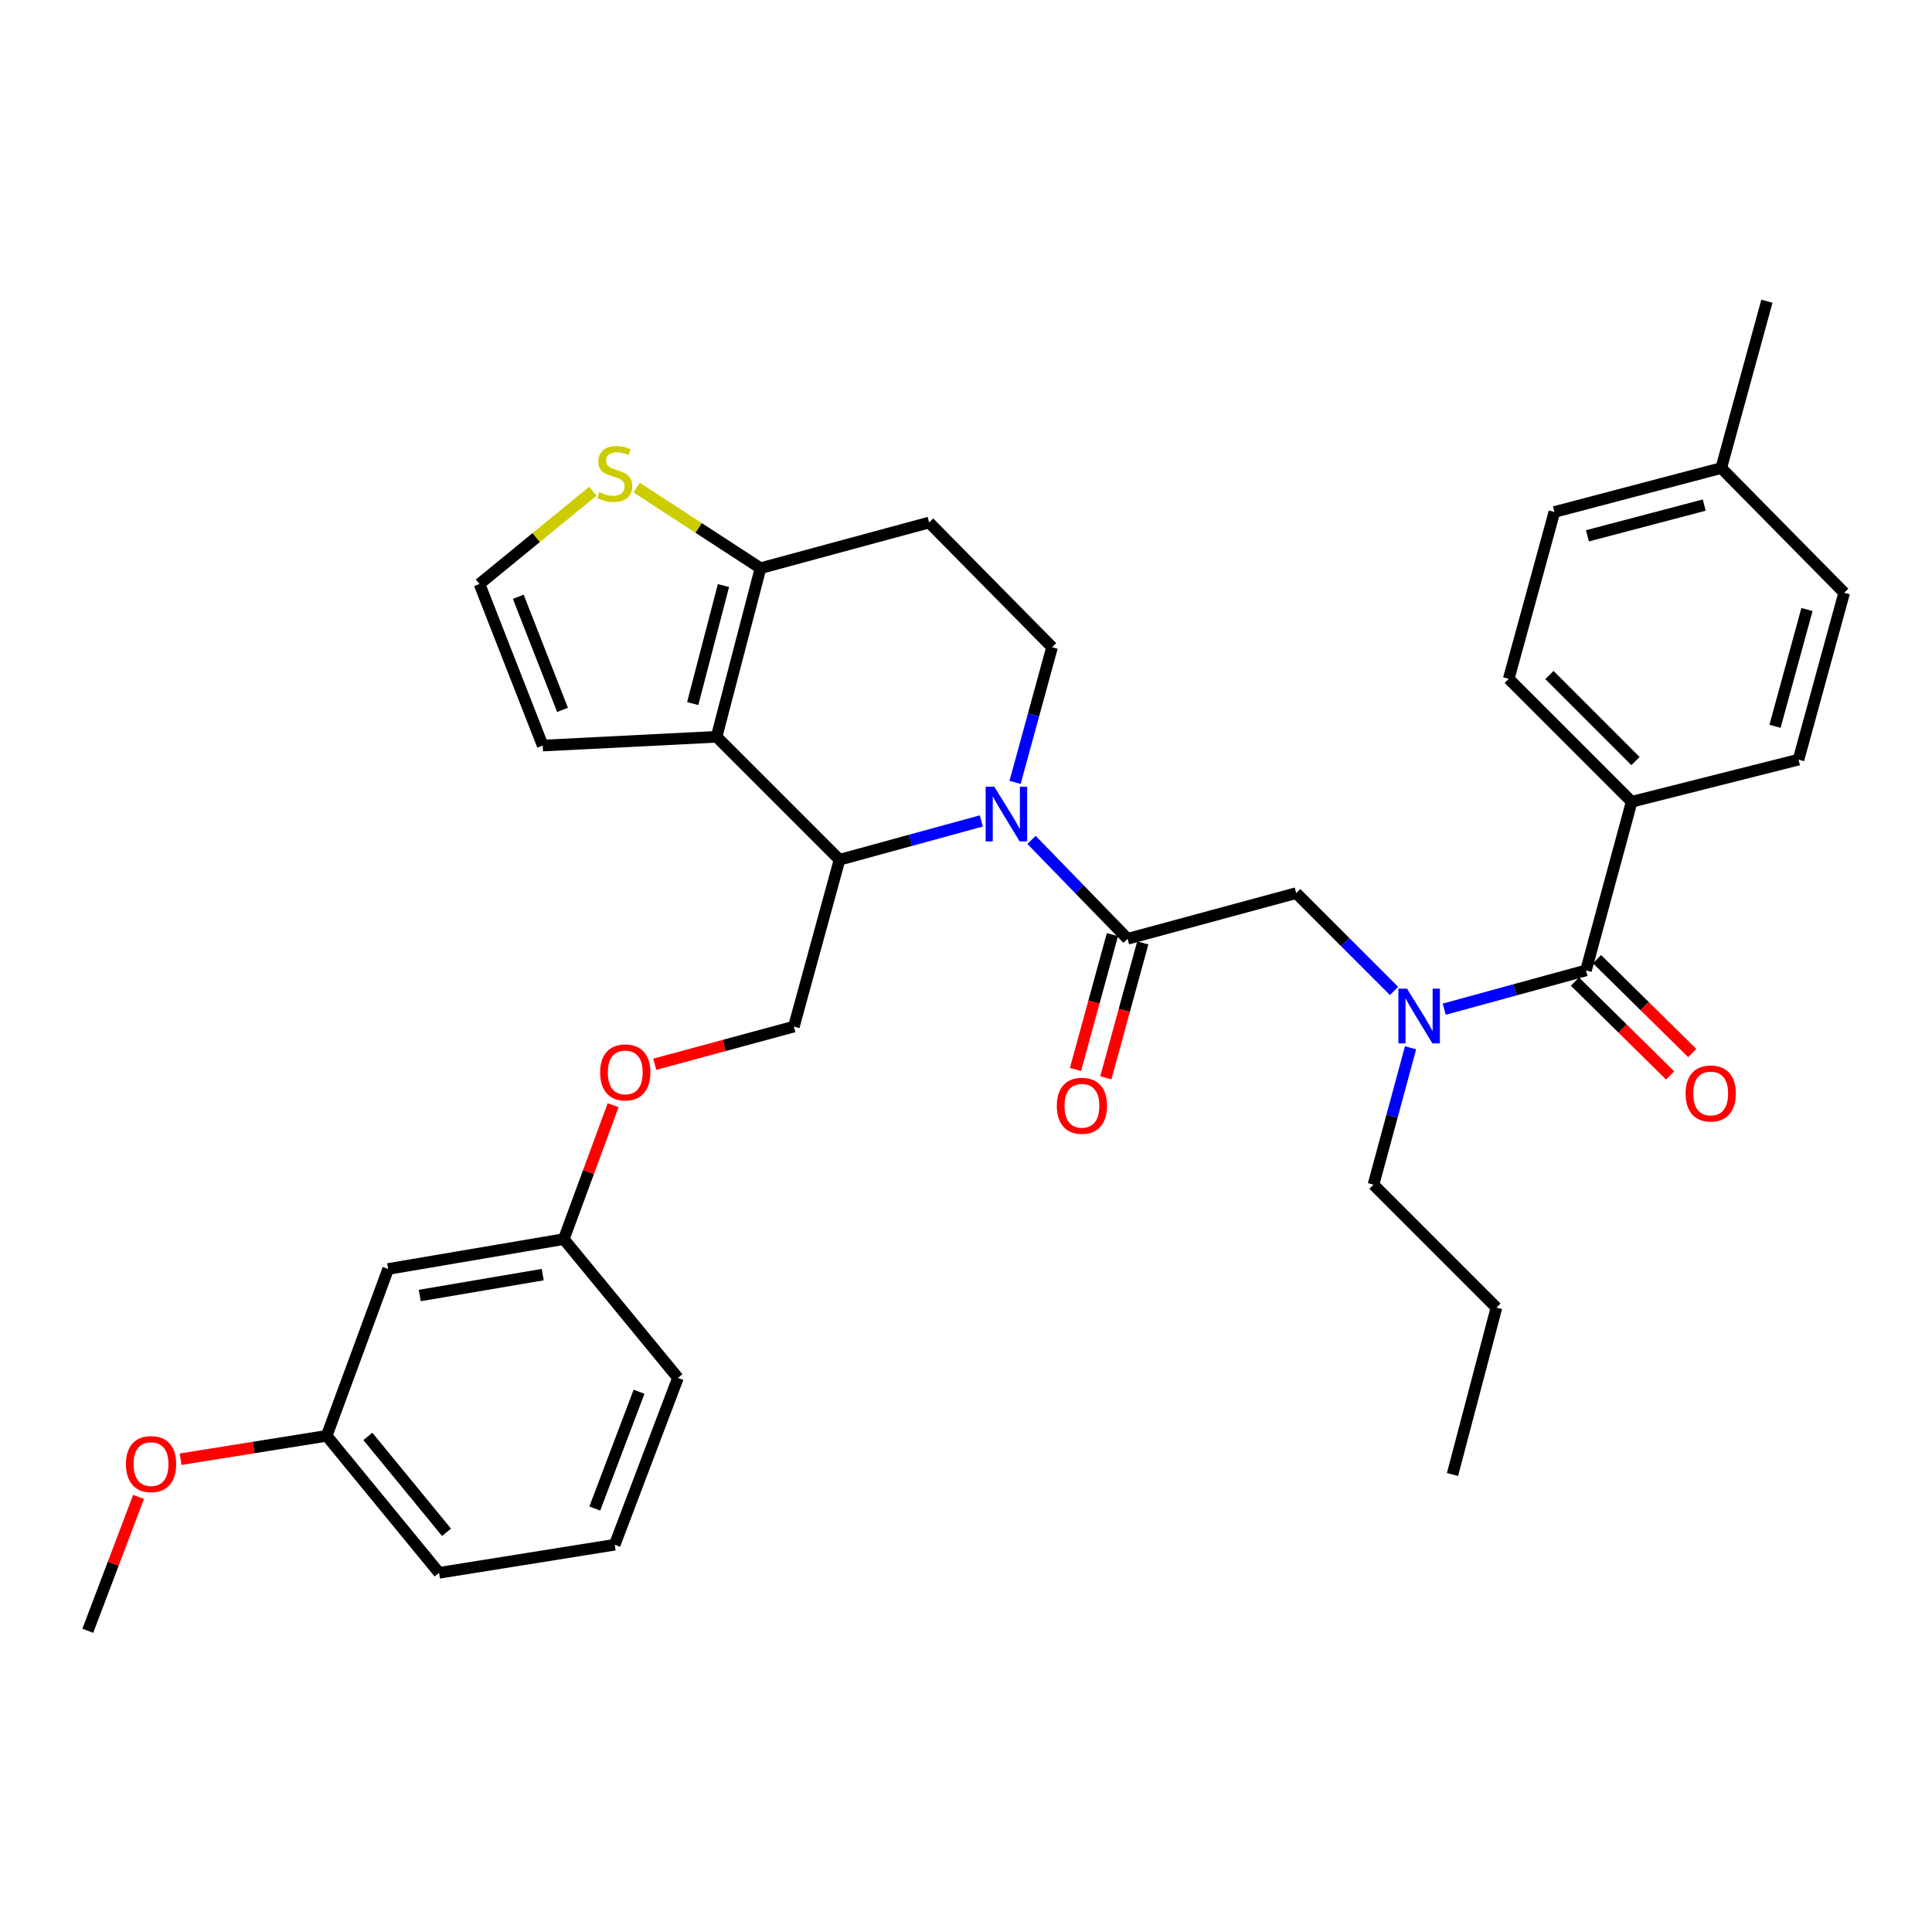 <?xml version='1.0' encoding='iso-8859-1'?>
<svg version='1.1' baseProfile='full'
              xmlns='http://www.w3.org/2000/svg'
                      xmlns:rdkit='http://www.rdkit.org/xml'
                      xmlns:xlink='http://www.w3.org/1999/xlink'
                  xml:space='preserve'
width='1000px' height='1000px' viewBox='0 0 1000 1000'>
<!-- END OF HEADER -->
<rect style='opacity:1.0;fill:#FFFFFF;stroke:none' width='1000' height='1000' x='0' y='0'> </rect>
<path class='bond-0' d='M 844.551,414.998 L 780.913,351.359' style='fill:none;fill-rule:evenodd;stroke:#000000;stroke-width:6px;stroke-linecap:butt;stroke-linejoin:miter;stroke-opacity:1' />
<path class='bond-0' d='M 846.522,393.935 L 801.975,349.388' style='fill:none;fill-rule:evenodd;stroke:#000000;stroke-width:6px;stroke-linecap:butt;stroke-linejoin:miter;stroke-opacity:1' />
<path class='bond-1' d='M 844.551,414.998 L 930.911,393.182' style='fill:none;fill-rule:evenodd;stroke:#000000;stroke-width:6px;stroke-linecap:butt;stroke-linejoin:miter;stroke-opacity:1' />
<path class='bond-2' d='M 844.551,414.998 L 820.907,502.271' style='fill:none;fill-rule:evenodd;stroke:#000000;stroke-width:6px;stroke-linecap:butt;stroke-linejoin:miter;stroke-opacity:1' />
<path class='bond-3' d='M 721.558,512.918 L 696.234,487.597' style='fill:none;fill-rule:evenodd;stroke:#0000FF;stroke-width:6px;stroke-linecap:butt;stroke-linejoin:miter;stroke-opacity:1' />
<path class='bond-3' d='M 696.234,487.597 L 670.909,462.277' style='fill:none;fill-rule:evenodd;stroke:#000000;stroke-width:6px;stroke-linecap:butt;stroke-linejoin:miter;stroke-opacity:1' />
<path class='bond-4' d='M 747.526,522.354 L 784.217,512.313' style='fill:none;fill-rule:evenodd;stroke:#0000FF;stroke-width:6px;stroke-linecap:butt;stroke-linejoin:miter;stroke-opacity:1' />
<path class='bond-4' d='M 784.217,512.313 L 820.907,502.271' style='fill:none;fill-rule:evenodd;stroke:#000000;stroke-width:6px;stroke-linecap:butt;stroke-linejoin:miter;stroke-opacity:1' />
<path class='bond-5' d='M 730.101,542.326 L 720.507,577.753' style='fill:none;fill-rule:evenodd;stroke:#0000FF;stroke-width:6px;stroke-linecap:butt;stroke-linejoin:miter;stroke-opacity:1' />
<path class='bond-5' d='M 720.507,577.753 L 710.913,613.179' style='fill:none;fill-rule:evenodd;stroke:#000000;stroke-width:6px;stroke-linecap:butt;stroke-linejoin:miter;stroke-opacity:1' />
<path class='bond-6' d='M 815.19,508.071 L 839.833,532.365' style='fill:none;fill-rule:evenodd;stroke:#000000;stroke-width:6px;stroke-linecap:butt;stroke-linejoin:miter;stroke-opacity:1' />
<path class='bond-6' d='M 839.833,532.365 L 864.476,556.659' style='fill:none;fill-rule:evenodd;stroke:#FF0000;stroke-width:6px;stroke-linecap:butt;stroke-linejoin:miter;stroke-opacity:1' />
<path class='bond-6' d='M 826.625,496.472 L 851.268,520.766' style='fill:none;fill-rule:evenodd;stroke:#000000;stroke-width:6px;stroke-linecap:butt;stroke-linejoin:miter;stroke-opacity:1' />
<path class='bond-6' d='M 851.268,520.766 L 875.911,545.06' style='fill:none;fill-rule:evenodd;stroke:#FF0000;stroke-width:6px;stroke-linecap:butt;stroke-linejoin:miter;stroke-opacity:1' />
<path class='bond-7' d='M 780.913,351.359 L 804.547,265' style='fill:none;fill-rule:evenodd;stroke:#000000;stroke-width:6px;stroke-linecap:butt;stroke-linejoin:miter;stroke-opacity:1' />
<path class='bond-8' d='M 930.911,393.182 L 954.545,306.813' style='fill:none;fill-rule:evenodd;stroke:#000000;stroke-width:6px;stroke-linecap:butt;stroke-linejoin:miter;stroke-opacity:1' />
<path class='bond-8' d='M 918.746,375.927 L 935.29,315.469' style='fill:none;fill-rule:evenodd;stroke:#000000;stroke-width:6px;stroke-linecap:butt;stroke-linejoin:miter;stroke-opacity:1' />
<path class='bond-9' d='M 710.913,613.179 L 774.551,676.818' style='fill:none;fill-rule:evenodd;stroke:#000000;stroke-width:6px;stroke-linecap:butt;stroke-linejoin:miter;stroke-opacity:1' />
<path class='bond-10' d='M 774.551,676.818 L 751.821,763.186' style='fill:none;fill-rule:evenodd;stroke:#000000;stroke-width:6px;stroke-linecap:butt;stroke-linejoin:miter;stroke-opacity:1' />
<path class='bond-11' d='M 507.933,424.912 L 471.238,434.957' style='fill:none;fill-rule:evenodd;stroke:#0000FF;stroke-width:6px;stroke-linecap:butt;stroke-linejoin:miter;stroke-opacity:1' />
<path class='bond-11' d='M 471.238,434.957 L 434.543,445.003' style='fill:none;fill-rule:evenodd;stroke:#000000;stroke-width:6px;stroke-linecap:butt;stroke-linejoin:miter;stroke-opacity:1' />
<path class='bond-12' d='M 533.901,434.728 L 558.769,460.32' style='fill:none;fill-rule:evenodd;stroke:#0000FF;stroke-width:6px;stroke-linecap:butt;stroke-linejoin:miter;stroke-opacity:1' />
<path class='bond-12' d='M 558.769,460.32 L 583.636,485.911' style='fill:none;fill-rule:evenodd;stroke:#000000;stroke-width:6px;stroke-linecap:butt;stroke-linejoin:miter;stroke-opacity:1' />
<path class='bond-13' d='M 525.399,404.961 L 534.973,369.98' style='fill:none;fill-rule:evenodd;stroke:#0000FF;stroke-width:6px;stroke-linecap:butt;stroke-linejoin:miter;stroke-opacity:1' />
<path class='bond-13' d='M 534.973,369.98 L 544.546,334.999' style='fill:none;fill-rule:evenodd;stroke:#000000;stroke-width:6px;stroke-linecap:butt;stroke-linejoin:miter;stroke-opacity:1' />
<path class='bond-14' d='M 575.781,483.762 L 566.229,518.662' style='fill:none;fill-rule:evenodd;stroke:#000000;stroke-width:6px;stroke-linecap:butt;stroke-linejoin:miter;stroke-opacity:1' />
<path class='bond-14' d='M 566.229,518.662 L 556.678,553.563' style='fill:none;fill-rule:evenodd;stroke:#FF0000;stroke-width:6px;stroke-linecap:butt;stroke-linejoin:miter;stroke-opacity:1' />
<path class='bond-14' d='M 591.491,488.061 L 581.939,522.962' style='fill:none;fill-rule:evenodd;stroke:#000000;stroke-width:6px;stroke-linecap:butt;stroke-linejoin:miter;stroke-opacity:1' />
<path class='bond-14' d='M 581.939,522.962 L 572.388,557.862' style='fill:none;fill-rule:evenodd;stroke:#FF0000;stroke-width:6px;stroke-linecap:butt;stroke-linejoin:miter;stroke-opacity:1' />
<path class='bond-15' d='M 583.636,485.911 L 670.909,462.277' style='fill:none;fill-rule:evenodd;stroke:#000000;stroke-width:6px;stroke-linecap:butt;stroke-linejoin:miter;stroke-opacity:1' />
<path class='bond-16' d='M 434.543,445.003 L 370.904,381.364' style='fill:none;fill-rule:evenodd;stroke:#000000;stroke-width:6px;stroke-linecap:butt;stroke-linejoin:miter;stroke-opacity:1' />
<path class='bond-17' d='M 434.543,445.003 L 410.908,531.362' style='fill:none;fill-rule:evenodd;stroke:#000000;stroke-width:6px;stroke-linecap:butt;stroke-linejoin:miter;stroke-opacity:1' />
<path class='bond-18' d='M 544.546,334.999 L 480.908,270.456' style='fill:none;fill-rule:evenodd;stroke:#000000;stroke-width:6px;stroke-linecap:butt;stroke-linejoin:miter;stroke-opacity:1' />
<path class='bond-19' d='M 480.908,270.456 L 393.634,294.091' style='fill:none;fill-rule:evenodd;stroke:#000000;stroke-width:6px;stroke-linecap:butt;stroke-linejoin:miter;stroke-opacity:1' />
<path class='bond-20' d='M 370.904,381.364 L 393.634,294.091' style='fill:none;fill-rule:evenodd;stroke:#000000;stroke-width:6px;stroke-linecap:butt;stroke-linejoin:miter;stroke-opacity:1' />
<path class='bond-20' d='M 358.552,364.168 L 374.463,303.077' style='fill:none;fill-rule:evenodd;stroke:#000000;stroke-width:6px;stroke-linecap:butt;stroke-linejoin:miter;stroke-opacity:1' />
<path class='bond-21' d='M 370.904,381.364 L 280.907,385.907' style='fill:none;fill-rule:evenodd;stroke:#000000;stroke-width:6px;stroke-linecap:butt;stroke-linejoin:miter;stroke-opacity:1' />
<path class='bond-22' d='M 393.634,294.091 L 361.571,273.232' style='fill:none;fill-rule:evenodd;stroke:#000000;stroke-width:6px;stroke-linecap:butt;stroke-linejoin:miter;stroke-opacity:1' />
<path class='bond-22' d='M 361.571,273.232 L 329.509,252.374' style='fill:none;fill-rule:evenodd;stroke:#CCCC00;stroke-width:6px;stroke-linecap:butt;stroke-linejoin:miter;stroke-opacity:1' />
<path class='bond-23' d='M 306.837,254.281 L 277.508,278.276' style='fill:none;fill-rule:evenodd;stroke:#CCCC00;stroke-width:6px;stroke-linecap:butt;stroke-linejoin:miter;stroke-opacity:1' />
<path class='bond-23' d='M 277.508,278.276 L 248.179,302.271' style='fill:none;fill-rule:evenodd;stroke:#000000;stroke-width:6px;stroke-linecap:butt;stroke-linejoin:miter;stroke-opacity:1' />
<path class='bond-24' d='M 248.179,302.271 L 280.907,385.907' style='fill:none;fill-rule:evenodd;stroke:#000000;stroke-width:6px;stroke-linecap:butt;stroke-linejoin:miter;stroke-opacity:1' />
<path class='bond-24' d='M 268.255,308.881 L 291.165,367.426' style='fill:none;fill-rule:evenodd;stroke:#000000;stroke-width:6px;stroke-linecap:butt;stroke-linejoin:miter;stroke-opacity:1' />
<path class='bond-25' d='M 169.085,743.18 L 227.267,814.094' style='fill:none;fill-rule:evenodd;stroke:#000000;stroke-width:6px;stroke-linecap:butt;stroke-linejoin:miter;stroke-opacity:1' />
<path class='bond-25' d='M 190.404,743.486 L 231.132,793.126' style='fill:none;fill-rule:evenodd;stroke:#000000;stroke-width:6px;stroke-linecap:butt;stroke-linejoin:miter;stroke-opacity:1' />
<path class='bond-26' d='M 169.085,743.18 L 200.909,656.821' style='fill:none;fill-rule:evenodd;stroke:#000000;stroke-width:6px;stroke-linecap:butt;stroke-linejoin:miter;stroke-opacity:1' />
<path class='bond-27' d='M 169.085,743.18 L 131.285,749.231' style='fill:none;fill-rule:evenodd;stroke:#000000;stroke-width:6px;stroke-linecap:butt;stroke-linejoin:miter;stroke-opacity:1' />
<path class='bond-27' d='M 131.285,749.231 L 93.485,755.281' style='fill:none;fill-rule:evenodd;stroke:#FF0000;stroke-width:6px;stroke-linecap:butt;stroke-linejoin:miter;stroke-opacity:1' />
<path class='bond-28' d='M 338.895,550.864 L 374.901,541.113' style='fill:none;fill-rule:evenodd;stroke:#FF0000;stroke-width:6px;stroke-linecap:butt;stroke-linejoin:miter;stroke-opacity:1' />
<path class='bond-28' d='M 374.901,541.113 L 410.908,531.362' style='fill:none;fill-rule:evenodd;stroke:#000000;stroke-width:6px;stroke-linecap:butt;stroke-linejoin:miter;stroke-opacity:1' />
<path class='bond-29' d='M 317.35,572.058 L 304.585,606.712' style='fill:none;fill-rule:evenodd;stroke:#FF0000;stroke-width:6px;stroke-linecap:butt;stroke-linejoin:miter;stroke-opacity:1' />
<path class='bond-29' d='M 304.585,606.712 L 291.82,641.366' style='fill:none;fill-rule:evenodd;stroke:#000000;stroke-width:6px;stroke-linecap:butt;stroke-linejoin:miter;stroke-opacity:1' />
<path class='bond-30' d='M 227.267,814.094 L 318.178,799.544' style='fill:none;fill-rule:evenodd;stroke:#000000;stroke-width:6px;stroke-linecap:butt;stroke-linejoin:miter;stroke-opacity:1' />
<path class='bond-31' d='M 318.178,799.544 L 350.907,713.184' style='fill:none;fill-rule:evenodd;stroke:#000000;stroke-width:6px;stroke-linecap:butt;stroke-linejoin:miter;stroke-opacity:1' />
<path class='bond-31' d='M 307.857,780.818 L 330.767,720.366' style='fill:none;fill-rule:evenodd;stroke:#000000;stroke-width:6px;stroke-linecap:butt;stroke-linejoin:miter;stroke-opacity:1' />
<path class='bond-32' d='M 350.907,713.184 L 291.82,641.366' style='fill:none;fill-rule:evenodd;stroke:#000000;stroke-width:6px;stroke-linecap:butt;stroke-linejoin:miter;stroke-opacity:1' />
<path class='bond-33' d='M 291.82,641.366 L 200.909,656.821' style='fill:none;fill-rule:evenodd;stroke:#000000;stroke-width:6px;stroke-linecap:butt;stroke-linejoin:miter;stroke-opacity:1' />
<path class='bond-33' d='M 280.913,659.741 L 217.275,670.559' style='fill:none;fill-rule:evenodd;stroke:#000000;stroke-width:6px;stroke-linecap:butt;stroke-linejoin:miter;stroke-opacity:1' />
<path class='bond-34' d='M 71.714,774.799 L 58.584,809.444' style='fill:none;fill-rule:evenodd;stroke:#FF0000;stroke-width:6px;stroke-linecap:butt;stroke-linejoin:miter;stroke-opacity:1' />
<path class='bond-34' d='M 58.584,809.444 L 45.455,844.09' style='fill:none;fill-rule:evenodd;stroke:#000000;stroke-width:6px;stroke-linecap:butt;stroke-linejoin:miter;stroke-opacity:1' />
<path class='bond-35' d='M 954.545,306.813 L 890.916,242.27' style='fill:none;fill-rule:evenodd;stroke:#000000;stroke-width:6px;stroke-linecap:butt;stroke-linejoin:miter;stroke-opacity:1' />
<path class='bond-36' d='M 804.547,265 L 890.916,242.27' style='fill:none;fill-rule:evenodd;stroke:#000000;stroke-width:6px;stroke-linecap:butt;stroke-linejoin:miter;stroke-opacity:1' />
<path class='bond-36' d='M 821.648,277.341 L 882.106,261.43' style='fill:none;fill-rule:evenodd;stroke:#000000;stroke-width:6px;stroke-linecap:butt;stroke-linejoin:miter;stroke-opacity:1' />
<path class='bond-37' d='M 890.916,242.27 L 914.551,155.91' style='fill:none;fill-rule:evenodd;stroke:#000000;stroke-width:6px;stroke-linecap:butt;stroke-linejoin:miter;stroke-opacity:1' />
<path  class='atom-1' d='M 728.288 511.746
L 737.568 526.746
Q 738.488 528.226, 739.968 530.906
Q 741.448 533.586, 741.528 533.746
L 741.528 511.746
L 745.288 511.746
L 745.288 540.066
L 741.408 540.066
L 731.448 523.666
Q 730.288 521.746, 729.048 519.546
Q 727.848 517.346, 727.488 516.666
L 727.488 540.066
L 723.808 540.066
L 723.808 511.746
L 728.288 511.746
' fill='#0000FF'/>
<path  class='atom-3' d='M 872.46 565.99
Q 872.46 559.19, 875.82 555.39
Q 879.18 551.59, 885.46 551.59
Q 891.74 551.59, 895.1 555.39
Q 898.46 559.19, 898.46 565.99
Q 898.46 572.87, 895.06 576.79
Q 891.66 580.67, 885.46 580.67
Q 879.22 580.67, 875.82 576.79
Q 872.46 572.91, 872.46 565.99
M 885.46 577.47
Q 889.78 577.47, 892.1 574.59
Q 894.46 571.67, 894.46 565.99
Q 894.46 560.43, 892.1 557.63
Q 889.78 554.79, 885.46 554.79
Q 881.14 554.79, 878.78 557.59
Q 876.46 560.39, 876.46 565.99
Q 876.46 571.71, 878.78 574.59
Q 881.14 577.47, 885.46 577.47
' fill='#FF0000'/>
<path  class='atom-8' d='M 514.651 407.199
L 523.931 422.199
Q 524.851 423.679, 526.331 426.359
Q 527.811 429.039, 527.891 429.199
L 527.891 407.199
L 531.651 407.199
L 531.651 435.519
L 527.771 435.519
L 517.811 419.119
Q 516.651 417.199, 515.411 414.999
Q 514.211 412.799, 513.851 412.119
L 513.851 435.519
L 510.171 435.519
L 510.171 407.199
L 514.651 407.199
' fill='#0000FF'/>
<path  class='atom-10' d='M 547.001 572.351
Q 547.001 565.551, 550.361 561.751
Q 553.721 557.951, 560.001 557.951
Q 566.281 557.951, 569.641 561.751
Q 573.001 565.551, 573.001 572.351
Q 573.001 579.231, 569.601 583.151
Q 566.201 587.031, 560.001 587.031
Q 553.761 587.031, 550.361 583.151
Q 547.001 579.271, 547.001 572.351
M 560.001 583.831
Q 564.321 583.831, 566.641 580.951
Q 569.001 578.031, 569.001 572.351
Q 569.001 566.791, 566.641 563.991
Q 564.321 561.151, 560.001 561.151
Q 555.681 561.151, 553.321 563.951
Q 551.001 566.751, 551.001 572.351
Q 551.001 578.071, 553.321 580.951
Q 555.681 583.831, 560.001 583.831
' fill='#FF0000'/>
<path  class='atom-17' d='M 310.178 254.722
Q 310.498 254.842, 311.818 255.402
Q 313.138 255.962, 314.578 256.322
Q 316.058 256.642, 317.498 256.642
Q 320.178 256.642, 321.738 255.362
Q 323.298 254.042, 323.298 251.762
Q 323.298 250.202, 322.498 249.242
Q 321.738 248.282, 320.538 247.762
Q 319.338 247.242, 317.338 246.642
Q 314.818 245.882, 313.298 245.162
Q 311.818 244.442, 310.738 242.922
Q 309.698 241.402, 309.698 238.842
Q 309.698 235.282, 312.098 233.082
Q 314.538 230.882, 319.338 230.882
Q 322.618 230.882, 326.338 232.442
L 325.418 235.522
Q 322.018 234.122, 319.458 234.122
Q 316.698 234.122, 315.178 235.282
Q 313.658 236.402, 313.698 238.362
Q 313.698 239.882, 314.458 240.802
Q 315.258 241.722, 316.378 242.242
Q 317.538 242.762, 319.458 243.362
Q 322.018 244.162, 323.538 244.962
Q 325.058 245.762, 326.138 247.402
Q 327.258 249.002, 327.258 251.762
Q 327.258 255.682, 324.618 257.802
Q 322.018 259.882, 317.658 259.882
Q 315.138 259.882, 313.218 259.322
Q 311.338 258.802, 309.098 257.882
L 310.178 254.722
' fill='#CCCC00'/>
<path  class='atom-21' d='M 310.634 555.077
Q 310.634 548.277, 313.994 544.477
Q 317.354 540.677, 323.634 540.677
Q 329.914 540.677, 333.274 544.477
Q 336.634 548.277, 336.634 555.077
Q 336.634 561.957, 333.234 565.877
Q 329.834 569.757, 323.634 569.757
Q 317.394 569.757, 313.994 565.877
Q 310.634 561.997, 310.634 555.077
M 323.634 566.557
Q 327.954 566.557, 330.274 563.677
Q 332.634 560.757, 332.634 555.077
Q 332.634 549.517, 330.274 546.717
Q 327.954 543.877, 323.634 543.877
Q 319.314 543.877, 316.954 546.677
Q 314.634 549.477, 314.634 555.077
Q 314.634 560.797, 316.954 563.677
Q 319.314 566.557, 323.634 566.557
' fill='#FF0000'/>
<path  class='atom-28' d='M 65.183 757.81
Q 65.183 751.01, 68.543 747.21
Q 71.903 743.41, 78.183 743.41
Q 84.463 743.41, 87.823 747.21
Q 91.183 751.01, 91.183 757.81
Q 91.183 764.69, 87.783 768.61
Q 84.383 772.49, 78.183 772.49
Q 71.943 772.49, 68.543 768.61
Q 65.183 764.73, 65.183 757.81
M 78.183 769.29
Q 82.503 769.29, 84.823 766.41
Q 87.183 763.49, 87.183 757.81
Q 87.183 752.25, 84.823 749.45
Q 82.503 746.61, 78.183 746.61
Q 73.863 746.61, 71.503 749.41
Q 69.183 752.21, 69.183 757.81
Q 69.183 763.53, 71.503 766.41
Q 73.863 769.29, 78.183 769.29
' fill='#FF0000'/>
</svg>

